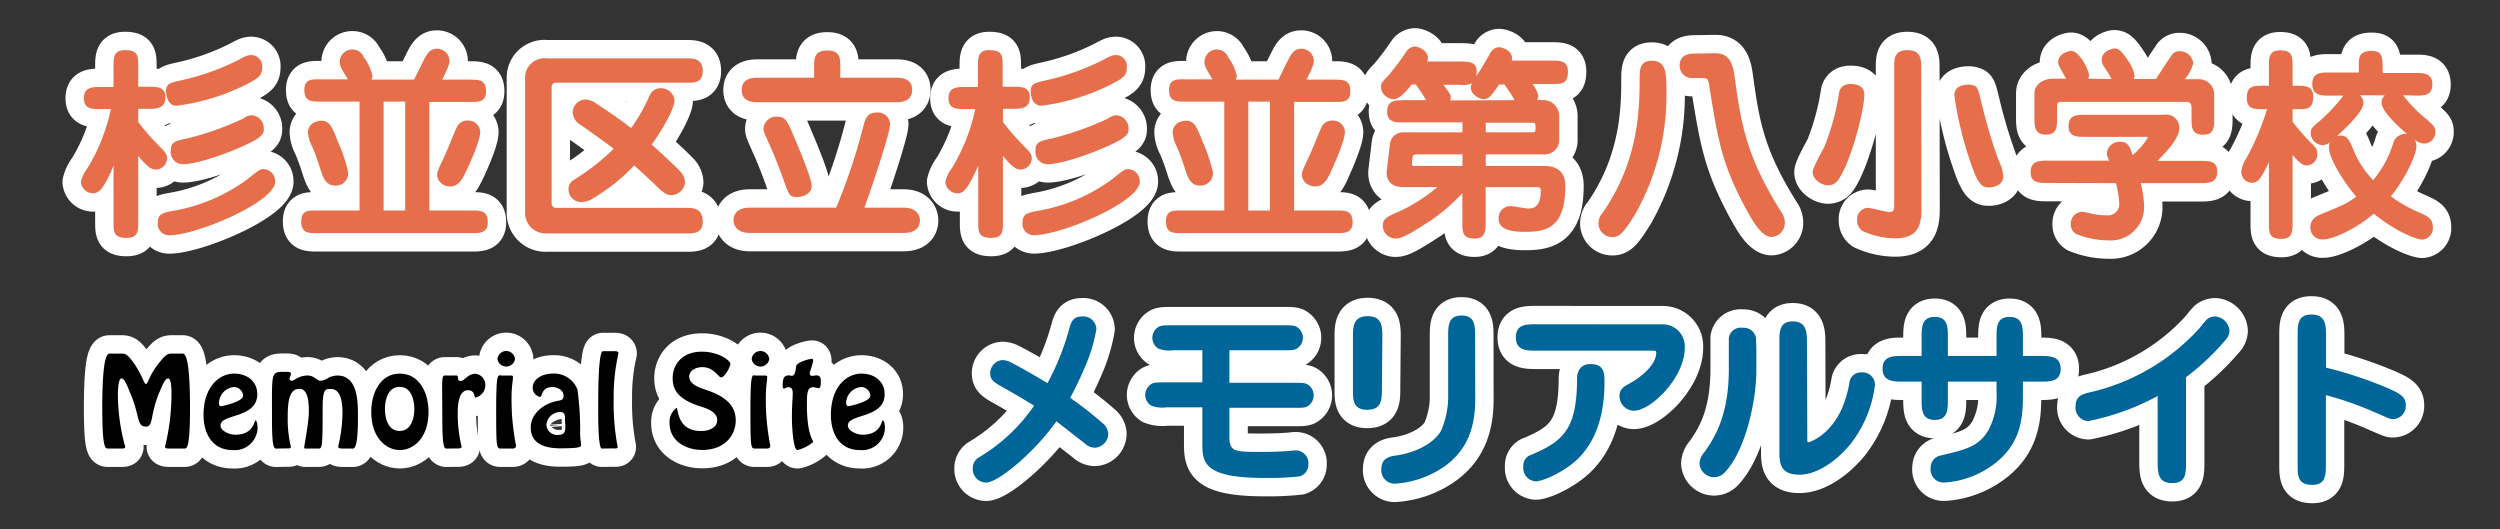 <svg id="レイヤー_1" data-name="レイヤー 1" xmlns="http://www.w3.org/2000/svg" viewBox="0 0 340 72"><rect x="0" y="0" width="340" height="72" fill="#333333" stroke="none"/><defs><style>.cls-1{fill:#fff;stroke:#fff;stroke-linejoin:round;stroke-width:5px;}.cls-2{fill:#e76e4a;}.cls-3{fill:#069;}</style></defs><title>img</title><path class="cls-1" d="M18.8,30.11c0,1.38,0,2.24-1.6,2.24-1.76,0-1.76-.81-1.76-2.24V22.53C14,26,13.31,26.28,12.64,26.28A1.66,1.66,0,0,1,11,24.74a5.1,5.1,0,0,1,.92-1.91,25.77,25.77,0,0,0,3.16-8H13.65c-1.15,0-2.24,0-2.24-1.46s1-1.54,2.24-1.54h1.79V9.06c0-1.21,0-2.24,1.54-2.24,1.82,0,1.82.78,1.82,2.24V11.8h1.45c1.12,0,2.24,0,2.24,1.43s-1,1.57-2.24,1.57H18.8v1.79a31.77,31.77,0,0,0,3.08,3.5c.47.48.84.87.84,1.4a1.56,1.56,0,0,1-1.6,1.57c-.73,0-1.54-.93-2.32-1.85Zm2.66.2c0-1.23.64-1.37,2.18-1.65a23.81,23.81,0,0,0,10.08-4.34C35.21,23.11,35.4,23,35.85,23a1.64,1.64,0,0,1,1.57,1.71C37.42,27.48,26.72,32,23,32A1.54,1.54,0,0,1,21.46,30.31Zm1.12-17.92c0-1,.59-1.12,1.76-1.4a32.82,32.82,0,0,0,8.07-2.83c1-.53,1.23-.67,1.79-.67a1.51,1.51,0,0,1,1.45,1.68c0,1-.39,1.4-1.85,2.16A29.25,29.25,0,0,1,24,14.38C23,14.38,22.58,13.34,22.58,12.39Zm.64,8.12c0-1.2.59-1.34,2.24-1.68a41.05,41.05,0,0,0,7.59-2.69,2.26,2.26,0,0,1,1.17-.47,1.8,1.8,0,0,1,1.66,1.9c0,.42,0,.92-1.88,1.85-2.63,1.31-7.11,2.91-9.1,2.91A1.65,1.65,0,0,1,23.22,20.51Z"/><path class="cls-1" d="M47.3,10.79c-1-1.68-1.09-1.84-1.09-2.43A1.7,1.7,0,0,1,48,6.73a1.62,1.62,0,0,1,1.45,1,7.06,7.06,0,0,1,1.21,2.6.88.88,0,0,1-.17.5h5.82c.2-.39,1.15-2.32,1.37-2.77.37-.7.82-1.43,1.68-1.43a1.7,1.7,0,0,1,1.77,1.63c0,.25,0,.64-1,2.57h3.73c1.23,0,2.24,0,2.24,1.57s-1.12,1.46-2.24,1.46H58.39V28.63H64.1c1.29,0,2.24,0,2.24,1.62,0,1.46-1.09,1.46-2.24,1.46H43.21c-1.28,0-2.24,0-2.24-1.6s1.1-1.48,2.24-1.48H48.9V13.82H43.63c-1.26,0-2.24,0-2.24-1.57s1.1-1.46,2.24-1.46Zm-3.58,5.63c1.12,0,1.45.87,2.24,2.86a21,21,0,0,1,1.4,4.2,1.69,1.69,0,0,1-1.77,1.76c-1.28,0-1.62-1.09-2-2.15a33.3,33.3,0,0,0-1.14-3.17,4.52,4.52,0,0,1-.56-1.85,1.47,1.47,0,0,1,1-1.48A2.28,2.28,0,0,1,43.72,16.42Zm8.45-2.6V28.63h2.94V13.82Zm7.28,10c0-.47.12-.7,1.12-2.85.28-.59,1.52-3.7,1.66-3.87a1.57,1.57,0,0,1,1.42-.7,1.61,1.61,0,0,1,1.66,1.54c0,1.29-1.68,4.9-2.05,5.63-.5,1-1,1.79-2.07,1.79a1.86,1.86,0,0,1-.73-.16A1.63,1.63,0,0,1,59.45,23.81Z"/><path class="cls-1" d="M93.33,28.27c.84,0,2.24,0,2.24,1.87,0,1.6-1.17,1.6-2.24,1.6h-19a2.78,2.78,0,0,1-2.92-2.86V10.46a2.63,2.63,0,0,1,2.92-2.52h19c.93,0,2.24,0,2.24,1.71s-1.31,1.59-2.24,1.59H75.69c-.44,0-.67.2-.67.65V27.62c0,.39.17.65.7.65Zm-12.6-1.35a3,3,0,0,1-1.7.56,1.73,1.73,0,0,1-1.71-1.87A1.44,1.44,0,0,1,78,24.49a30,30,0,0,0,5.46-4.26C82.1,19.19,80,17.71,79,17a2.09,2.09,0,0,1-1.12-1.76,1.82,1.82,0,0,1,1.73-1.71,2.75,2.75,0,0,1,1.54.59c2.24,1.48,3.28,2.21,4.68,3.3A24.14,24.14,0,0,0,88.35,13a1.57,1.57,0,0,1,1.51-1,1.83,1.83,0,0,1,1.88,1.68c0,.56-.68,2.54-3.11,6,.73.61,3.13,2.82,3.75,3.5a2.39,2.39,0,0,1,.79,1.62,1.93,1.93,0,0,1-1.85,1.74c-.76,0-1.29-.51-2.07-1.26-1.15-1.12-2.25-2.1-3-2.78A25.45,25.45,0,0,1,80.73,26.92Z"/><path class="cls-1" d="M113.72,28.24a81.11,81.11,0,0,0,3.72-11.17c.23-.87.48-1.77,1.82-1.77a1.66,1.66,0,0,1,1.79,1.57c0,1.15-2.18,7.76-3.5,11.37h5.3c2.15,0,2.26,1.45,2.26,1.73s0,1.71-2.24,1.71H102c-2.12,0-2.24-1.43-2.24-1.71s0-1.73,2.24-1.73Zm-3-17.67V9.11c0-1.12,0-2.24,1.79-2.24s1.77,1.12,1.77,2.24v1.46h7.53c.64,0,2.24,0,2.24,1.65s-1.6,1.68-2.24,1.68h-18.7c-.62,0-2.24,0-2.24-1.65s1.59-1.68,2.24-1.68Zm-4.39,13.24c-.45-1.2-1-2.66-1.77-4.34-.64-1.45-.73-1.62-.73-2a1.75,1.75,0,0,1,1.85-1.6c1.18,0,1.43.62,2.38,2.91.59,1.4,2.33,5.49,2.33,6.53,0,.84-.85,1.48-2,1.48S107.28,26.42,106.33,23.81Z"/><path class="cls-1" d="M136.4,30.11c0,1.38,0,2.24-1.6,2.24-1.76,0-1.76-.81-1.76-2.24V22.53c-1.49,3.44-2.13,3.75-2.8,3.75a1.66,1.66,0,0,1-1.68-1.54,5.1,5.1,0,0,1,.92-1.91,25.77,25.77,0,0,0,3.16-8h-1.39c-1.15,0-2.25,0-2.25-1.46s1-1.54,2.25-1.54H133V9.06c0-1.21,0-2.24,1.54-2.24,1.82,0,1.82.78,1.82,2.24V11.8h1.45c1.12,0,2.24,0,2.24,1.43s-1,1.57-2.24,1.57H136.4v1.79a31.77,31.77,0,0,0,3.08,3.5c.47.48.84.87.84,1.4a1.56,1.56,0,0,1-1.6,1.57c-.73,0-1.54-.93-2.32-1.85Zm2.66.2c0-1.23.64-1.37,2.18-1.65a23.81,23.81,0,0,0,10.08-4.34C152.8,23.11,153,23,153.45,23A1.64,1.64,0,0,1,155,24.71c0,2.77-10.7,7.28-14.42,7.28A1.54,1.54,0,0,1,139.06,30.31Zm1.12-17.92c0-1,.58-1.12,1.76-1.4A32.62,32.62,0,0,0,150,8.16c1-.53,1.24-.67,1.8-.67a1.51,1.51,0,0,1,1.45,1.68c0,1-.39,1.4-1.85,2.16a29.25,29.25,0,0,1-9.77,3.05C140.57,14.38,140.18,13.34,140.18,12.39Zm.64,8.12c0-1.2.59-1.34,2.24-1.68a41.05,41.05,0,0,0,7.59-2.69,2.26,2.26,0,0,1,1.17-.47,1.81,1.81,0,0,1,1.66,1.9c0,.42,0,.92-1.88,1.85-2.63,1.31-7.11,2.91-9.1,2.91A1.65,1.65,0,0,1,140.82,20.51Z"/><path class="cls-1" d="M164.9,10.79c-1-1.68-1.09-1.84-1.09-2.43a1.7,1.7,0,0,1,1.73-1.63,1.62,1.62,0,0,1,1.46,1,7.06,7.06,0,0,1,1.21,2.6.88.88,0,0,1-.17.5h5.82c.2-.39,1.15-2.32,1.37-2.77.37-.7.81-1.43,1.68-1.43a1.7,1.7,0,0,1,1.77,1.63c0,.25,0,.64-1,2.57h3.73c1.23,0,2.24,0,2.24,1.57s-1.12,1.46-2.24,1.46H176V28.63h5.71c1.29,0,2.24,0,2.24,1.62,0,1.46-1.09,1.46-2.24,1.46H160.81c-1.28,0-2.24,0-2.24-1.6s1.1-1.48,2.24-1.48h5.69V13.82h-5.27c-1.26,0-2.24,0-2.24-1.57s1.09-1.46,2.24-1.46Zm-3.58,5.63c1.12,0,1.45.87,2.24,2.86a21,21,0,0,1,1.4,4.2,1.69,1.69,0,0,1-1.77,1.76c-1.28,0-1.62-1.09-2-2.15a30.83,30.83,0,0,0-1.15-3.17,4.59,4.59,0,0,1-.55-1.85,1.47,1.47,0,0,1,1-1.48A2.28,2.28,0,0,1,161.32,16.42Zm8.45-2.6V28.63h2.94V13.82Zm7.28,10c0-.47.12-.7,1.12-2.85.28-.59,1.52-3.7,1.66-3.87a1.57,1.57,0,0,1,1.42-.7,1.61,1.61,0,0,1,1.66,1.54c0,1.29-1.69,4.9-2,5.63-.5,1-1,1.79-2.07,1.79a1.86,1.86,0,0,1-.73-.16A1.63,1.63,0,0,1,177.05,23.81Z"/><path class="cls-1" d="M209.65,13.62a2.18,2.18,0,0,1,2.4,2.27V18.8A2,2,0,0,1,209.93,21h-7.87v1.57H210c2.88,0,2.88,2.12,2.88,2.8,0,5.76-2.74,6.16-5.54,6.16-2.55,0-3.53-.65-3.53-1.8a1.62,1.62,0,0,1,1.54-1.7c.48,0,2.1.33,2.58.33,1,0,1.62-.67,1.62-2.49,0-.39-.28-.42-.61-.42h-6.89V30.2c0,1.15,0,2.24-1.51,2.24-1.66,0-1.66-.9-1.66-2.24V26.25A23.51,23.51,0,0,1,194.55,30c-3.69,2.44-4.22,2.44-4.84,2.44a1.76,1.76,0,0,1-1.65-1.76c0-.93.64-1.24,2.13-1.88a22.17,22.17,0,0,0,5.29-3.36h-4.71c-1.9,0-2.26-1.34-2.18-2.13l.45-3.75A1.75,1.75,0,0,1,190.75,18h8.14V16.65h-8c-1.12,0-2.24,0-2.24-1.46s1-1.57,2.24-1.57h3.05a18.16,18.16,0,0,0-1.4-2.13H192c-1.21,1.49-1.88,2-2.52,2a1.81,1.81,0,0,1-1.68-1.59c0-.59.22-.81.92-1.51A38.45,38.45,0,0,0,191.28,7a1.46,1.46,0,0,1,1.15-.67c.36,0,1.76.45,1.76,1.57a.88.88,0,0,1-.11.47h4.51c1.31,0,2.52,0,2.18,2,.84-1.26,1.43-2.3,1.93-3.19a1.39,1.39,0,0,1,1.18-.76c.28,0,2,.39,1.73,1.82H211c1.18,0,2.24,0,2.24,1.51,0,1.68-.87,1.68-2.24,1.68h-2.58a4,4,0,0,1,.79,1.6.75.75,0,0,1-.2.53ZM198.89,21h-6.13c-.31,0-.61,0-.64.36l-.09.79c-.05.42.14.42.51.42h6.35ZM206,13.62c-.2-.33-.51-.87-1.4-2.13h-.73c-1.07,1.57-1.37,2-2.16,2-.31,0-1.68-.5-1.68-1.62a.86.86,0,0,1,.2-.56,3.07,3.07,0,0,1-1.65.22h-2.27c.87,1.21,1,1.32,1,1.71a1,1,0,0,1-.08.42ZM202.06,18h6.1c.59,0,.67,0,.67-.47,0-.82,0-.84-.64-.84h-6.13Z"/><path class="cls-1" d="M226.64,12.81a32.83,32.83,0,0,1-4.23,16.27c-1.51,2.46-2.12,3.16-3.08,3.16a1.87,1.87,0,0,1-1.93-2,2.15,2.15,0,0,1,.59-1.34c4.84-7,5-14,5-18.09,0-1.32,0-2.55,1.68-2.55C226.64,8.3,226.64,9.93,226.64,12.81Zm6.69-5.57c2.13,0,2.41,2,2.58,3.22.89,6.44,1.57,10.78,6.35,18.39a2.5,2.5,0,0,1,.48,1.38,1.93,1.93,0,0,1-1.79,2c-1.46,0-2.74-2.44-3.64-4.09-3.14-5.88-3.67-9.1-4.82-16.27-.16-1.09-.19-1.26-1.06-1.26h-.76c-.89,0-1,0-1.37-.2a1.69,1.69,0,0,1-.87-1.45c0-1.68,1.52-1.68,2.24-1.68Z"/><path class="cls-1" d="M253.55,12.87c0,2.21-1.9,9.38-3.61,11.67a1.63,1.63,0,0,1-1.32.67c-.87,0-2.1-.81-2.1-1.79,0-.61,1.37-3,1.6-3.47a33.21,33.21,0,0,0,2-7.36,1.3,1.3,0,0,1,1.1-1.12C251.45,11.41,253.55,11.19,253.55,12.87Zm7.76,15.54c0,2.18-.42,4-3.59,4a10.76,10.76,0,0,1-4.42-1,1.69,1.69,0,0,1-.73-1.45A1.53,1.53,0,0,1,254,28.27c.47,0,2.49.56,2.91.56.73,0,.7-.45.7-.9V9.06c0-1,0-2.24,1.79-2.24s1.88,1.15,1.88,2.24Zm8.31-13.84a71.11,71.11,0,0,0,2.21,7.28,6.29,6.29,0,0,1,.62,2.08c0,1.17-1.15,1.56-1.93,1.56s-1.4-.08-2.44-3.16A49.29,49.29,0,0,1,265.79,13c0-.87.53-1.49,2-1.49a2.08,2.08,0,0,1,.53.09C269,11.77,269,12.05,269.62,14.57Z"/><path class="cls-1" d="M278.41,24.88c-1.12,0-2.24,0-2.24-1.46s1-1.57,2.24-1.57h8.43c-.28-.7-.31-.78-.31-1a1.73,1.73,0,0,1,1.79-1.57c1.1,0,1.32.64,1.71,1.82a10.88,10.88,0,0,0,2.07-2.35c0-.14-.08-.14-.42-.14h-8.12c-1.12,0-2.23,0-2.23-1.46s1-1.54,2.23-1.54h10.78a1.78,1.78,0,0,1,2.05,1.77c0,1.42-1.68,3.22-3,4.5h5.91c1.15,0,2.24,0,2.24,1.46s-1,1.57-2.24,1.57h-8.17a13.82,13.82,0,0,1,.47,3.19,4.53,4.53,0,0,1-4.84,4.59,11.58,11.58,0,0,1-4.4-.87,1.47,1.47,0,0,1-.73-1.34,1.61,1.61,0,0,1,1.51-1.68c.28,0,1.52.31,1.74.34a8.63,8.63,0,0,0,1.62.14,1.52,1.52,0,0,0,1.71-1.68,12.15,12.15,0,0,0-.45-2.69Zm8.77-14.14c-.23-.42-.73-1.23-.9-1.49a1.89,1.89,0,0,1-.45-1.12c0-1.14,1.4-1.54,1.71-1.54.56,0,.95.26,1.93,1.74a5.48,5.48,0,0,1,.84,1.9,1.41,1.41,0,0,1-.11.51h3c.33-.45,1.68-2.61,2-3a1.31,1.31,0,0,1,1.23-.78,1.85,1.85,0,0,1,1.85,1.65,5.32,5.32,0,0,1-1.15,2.16h2a2.09,2.09,0,0,1,2,2v3.31c0,1.14,0,2.24-1.45,2.24-1.63,0-1.63-1-1.63-2.24V14.85c0-.5,0-1-.75-1H280.4c-.64,0-.64.26-.64.82v1.4c0,1.14,0,2.24-1.49,2.24s-1.59-1-1.59-2.24V12.7c0-1.15,1.12-2,2.54-2H281c-1-1.74-1.09-1.93-1.09-2.24,0-1.23,1.54-1.54,1.76-1.54,1.15,0,2.44,2.71,2.44,3.3a3.09,3.09,0,0,1-.11.48Z"/><path class="cls-1" d="M307.81,14.85c-1.2,0-2.24,0-2.24-1.48,0-1.71.84-1.71,2.24-1.71h.76V9.09c0-1.21,0-2.24,1.51-2.24,1.71,0,1.71.84,1.71,2.24v2.57h.56c1.18,0,2.24,0,2.24,1.51,0,1.68-.87,1.68-2.24,1.68h-.56v1.71a30.67,30.67,0,0,0,2.63,3c.5.47.73.72.73,1.34a1.49,1.49,0,0,1-1.43,1.6c-.56,0-1-.34-1.93-1.43v9.18c0,1.21,0,2.24-1.51,2.24-1.71,0-1.71-.84-1.71-2.24V22.05c-1.2,2.6-1.68,2.8-2.27,2.8a1.44,1.44,0,0,1-1.48-1.48,3.59,3.59,0,0,1,.61-1.71,35.05,35.05,0,0,0,2.89-6.81Zm19-1.9a19.34,19.34,0,0,0,3.14,3.22c1.06.92,1.26,1.12,1.26,1.76a1.58,1.58,0,0,1-1.46,1.6,2.26,2.26,0,0,1-1.32-.5,2,2,0,0,1,.2.89c0,1.23-1.76,4.76-3.47,6.78a18,18,0,0,0,3.41,2c1.63.7,2.3,1,2.3,2.24a1.57,1.57,0,0,1-1.46,1.65c-.56,0-3.3-.87-6.58-3.53-2.32,2-5.51,3.5-6.86,3.5a1.61,1.61,0,0,1-1.76-1.68c0-1.15,1-1.57,1.68-1.85,2.88-1.17,3.28-1.34,4.56-2.29-1.73-2-3.72-5.24-3.72-6.69a1.9,1.9,0,0,1,.14-.7,1.64,1.64,0,0,1-1,.39,1.69,1.69,0,0,1-1.62-1.63c0-.64.25-.84,1.26-1.68A24.49,24.49,0,0,0,318.71,13h-2c-1,0-2.24,0-2.24-1.57s1.21-1.57,2.24-1.57h4.09v-1c0-1.09.08-1.93,1.74-1.93,1.51,0,1.51.78,1.51,3h4.5c1.07,0,2.25,0,2.25,1.57S329.54,13,328.5,13Zm-5.85,0a1.41,1.41,0,0,1,.45,1.09c0,1.18-2.5,3.47-3.62,4.51a1.35,1.35,0,0,1,.56-.11c.95,0,1.26.81,1.8,2.15a13.2,13.2,0,0,0,2.6,3.92,14.36,14.36,0,0,0,2.71-5,1.71,1.71,0,0,1,1.91-1.28c-.45-.37-3.47-2.92-3.47-4.26a1.34,1.34,0,0,1,.42-1Z"/><path class="cls-1" d="M136.16,52.54c-.93-.54-1.49-.85-1.49-1.76a1.79,1.79,0,0,1,1.7-1.81,2.64,2.64,0,0,1,1.17.35c1.73.88,4.74,2.66,4.92,2.79a34.87,34.87,0,0,0,3-7.55c.21-.75.5-1.52,1.65-1.52a1.79,1.79,0,0,1,2,1.73,22.54,22.54,0,0,1-1.22,4.34,54.42,54.42,0,0,1-2.34,5A48.07,48.07,0,0,1,150,57.59a2,2,0,0,1,.72,1.36,1.92,1.92,0,0,1-1.81,1.94,2,2,0,0,1-1.38-.59c-.64-.48-3.3-2.58-3.86-3-2.92,4.15-7.9,8.33-9.57,8.33a1.84,1.84,0,0,1-1.81-1.94,1.7,1.7,0,0,1,.9-1.52,23.88,23.88,0,0,0,7.45-7C139,54.19,138.76,54,136.16,52.54Z"/><path class="cls-1" d="M167.2,52.06h8.67c1.14,0,1.64,0,2,.24a1.74,1.74,0,0,1,0,2.92c-.37.27-.9.24-2,.24H167.2v4c0,1.92.74,2,3.91,2,.87,0,2.68,0,4.17-.13.24,0,.69-.08.88-.08a1.74,1.74,0,0,1,1.78,1.89,1.66,1.66,0,0,1-1.2,1.65A39.67,39.67,0,0,1,172,65c-8.14,0-8.48-2-8.48-4.6v-5h-4.92a4.09,4.09,0,0,1-2.05-.24,1.73,1.73,0,0,1-.8-1.46,1.78,1.78,0,0,1,.8-1.46c.37-.24.88-.24,2.05-.24h4.92V47.64h-4a4.09,4.09,0,0,1-2-.24,1.73,1.73,0,0,1-.8-1.46,1.78,1.78,0,0,1,.8-1.46c.37-.24.88-.24,2-.24h14.87c1.17,0,1.67,0,2,.24a1.73,1.73,0,0,1,0,2.92c-.37.24-.87.24-2,.24H167.2Z"/><path class="cls-1" d="M187.94,52.88c0,1.41,0,2.85-2,2.85S184,54.27,184,52.88v-7C184,44.5,184,43,186,43s2,1.46,2,2.85Zm12.69,1.41c0,3.49-.85,7-4.6,9.42a13.26,13.26,0,0,1-6.31,2.07,1.83,1.83,0,0,1-1.86-2c0-1.57,1.36-1.75,2-1.83,2-.27,4.84-1.28,6.09-3.3a11.62,11.62,0,0,0,1-4.41V45.75c0-1.43,0-2.84,1.83-2.84s1.84,1.41,1.84,2.84Z"/><path class="cls-1" d="M226.13,44.11a3,3,0,0,1,3,3.19c0,4.07-4.6,8.56-6.94,8.56a2,2,0,0,1-1.94-2c0-.93.56-1.25,1.41-1.73,1.6-.88,3.59-2.56,3.59-4.15,0-.29-.13-.29-.69-.29H209c-1.38,0-2.84,0-2.84-1.81s1.46-1.78,2.84-1.78Zm-7.92,7.74c0,2.26-.19,7.2-3.62,10.55-1.92,1.84-4.79,3.06-5.72,3.06a1.81,1.81,0,0,1-1.7-2,1.53,1.53,0,0,1,1.12-1.62c4.3-1.84,6.17-3.46,6.19-10.32,0-1.2.61-2,1.78-2C218.21,49.45,218.21,50.91,218.21,51.85Z"/><path class="cls-1" d="M234.62,64.19a2,2,0,0,1-1.49.71,2,2,0,0,1-2-1.88,2.49,2.49,0,0,1,.67-1.52c1.3-1.86,3.32-4.87,3.32-11.3,0-1.44,0-4,0-4.26A1.64,1.64,0,0,1,237,44.58a1.69,1.69,0,0,1,1.78,1.23c.11.29.08,4.12.08,4.68C238.87,54.08,237.54,61.07,234.62,64.19Zm11.17-4.71c0,.61,0,.66.18.66s3.35-1.06,4.9-5.53a16.37,16.37,0,0,0,.66-2.61,1.54,1.54,0,0,1,1.62-1.35A1.69,1.69,0,0,1,255,52.3a16.17,16.17,0,0,1-3.35,8.11c-1.49,1.83-4.22,4.15-6.94,4.15S242,62.78,242,61.37V46.55c0-1.43,0-2.84,1.8-2.84s1.95,1.3,1.95,2.84Z"/><path class="cls-1" d="M271.53,45.91c0-1.38,0-2.81,1.78-2.81s1.81,1.43,1.81,2.81v2.5h2.29c1.36,0,2.84,0,2.84,1.76s-1.48,1.73-2.84,1.73h-2.29v1.38c0,3.25,0,7.4-4.79,10.43a12.4,12.4,0,0,1-5.87,1.91,1.77,1.77,0,0,1-1.89-2,1.69,1.69,0,0,1,1.49-1.7c3.32-.8,5.05-1.18,6.38-3.44a9.81,9.81,0,0,0,1.09-5.13V51.9h-6.62v2.39c0,1.39,0,2.82-1.78,2.82s-1.79-1.43-1.79-2.82V51.9h-2.47c-1.35,0-2.84,0-2.84-1.76s1.49-1.73,2.84-1.73h2.47v-2.5c0-1.38,0-2.81,1.79-2.81s1.78,1.43,1.78,2.81v2.5h6.62Z"/><path class="cls-1" d="M297.3,62.86c0,1.46,0,2.84-1.86,2.84s-2-1.25-2-2.84v-9A33.78,33.78,0,0,1,284,57.27a1.82,1.82,0,0,1-1.72-2.05c0-1.38,1-1.65,1.94-1.86a28.79,28.79,0,0,0,14.86-8.67c.14-.16.86-1.09,1.09-1.28a1.78,1.78,0,0,1,1.1-.37A2.1,2.1,0,0,1,303.21,45a2,2,0,0,1-.59,1.3,33.32,33.32,0,0,1-5.32,5Z"/><path class="cls-1" d="M316.32,63.12c0,1.44,0,2.82-1.84,2.82-2,0-2-1.22-2-2.82V45.62c0-1.46,0-2.84,1.86-2.84s2,1.25,2,2.84V50a54.79,54.79,0,0,1,8.59,2.87c1.35.61,2.26,1.06,2.26,2.21A1.79,1.79,0,0,1,325.41,57c-.32,0-.42-.05-2.6-1a44.86,44.86,0,0,0-6.49-2.26Z"/><path class="cls-1" d="M14.76,61c-.39,0-.85.29-.85-5.53,0-7.66.8-7.38,1.07-7.38h1.43c.6,0,.82,0,1.58,1,1.46,2,1.55,3.13,1.86,3.13s.33-1.13,2-3.13c.87-1.06,1.1-1,1.71-1h1.21c.26,0,1.07-.28,1.07,7.38,0,5.82-.47,5.53-.85,5.53H23c-.19,0-.56,0-.56-.24a29.92,29.92,0,0,0,.88-7.06c0-.32.05-2.23-.46-2.23s-1,1.54-1.2,1.91c-1.3,3.18-.77,4.64-1.81,4.64-1.3,0-.79-1.46-2.17-4.64-.16-.34-.67-1.91-1.15-1.91s-.5,1.91-.5,2.23a27.07,27.07,0,0,0,1,7.06c0,.28-.37.24-.56.24Z"/><path class="cls-1" d="M27.68,56.43c0-3.75,2.08-5.62,4.16-5.62,1.71,0,3.15,1,3.15,2.8,0,3.33-5,2.63-5,4.25,0,.73,1.18,1.26,2,1.26,2.55,0,2.55-1.94,2.76-1.94s.28.8.28.93a3.1,3.1,0,0,1-3.38,3.1C28.83,61.21,27.68,58.91,27.68,56.43Zm2.1-1.54c0,.17.07.35.28.35s3-.62,3-1.42a1.26,1.26,0,0,0-1.31-1.18A2.24,2.24,0,0,0,29.78,54.89Z"/><path class="cls-1" d="M37.84,61c-.52,0-.85.49-.85-4.1,0-6.53-.2-6.33,1.91-6.33.33,0,.67,0,.67.25s-.19.48-.19.7a.3.3,0,0,0,.31.26c.19,0,.4-.19.75-.36a3,3,0,0,1,1.45-.35c.77,0,1.26.71,1.65.71a1.78,1.78,0,0,0,.92-.28,2.83,2.83,0,0,1,1.42-.43c2.86,0,2.8,3.74,2.8,5.72,0,4.74-.59,4.21-1,4.21H46.58c-.15,0-.59,0-.59-.25a20.82,20.82,0,0,0,.59-4.58c0-3-1-3.27-1.64-3.27s-1.06-.05-1.06,2.51c0,5.57-.08,5.59-.57,5.59h-1.4c-.29,0-.54.06-.54-.16S42,57.47,42,56c0-.94,0-3.12-1.28-3.12s-1.59,1.42-1.59,3.74a16,16,0,0,0,.43,4.14c0,.26-.28.22-.45.22Z"/><path class="cls-1" d="M50.49,56c0-2.5,1.19-5.19,3.89-5.19s3.9,2.69,3.9,5.19c0,3.64-2.11,5.21-3.9,5.21S50.49,59.64,50.49,56Zm5.86-.39c0-1.23-.43-3-2-3s-2,1.74-2,3,.41,3,2,3S56.35,56.85,56.35,55.61Z"/><path class="cls-1" d="M61,61c-.57,0-.85.48-.85-4.66,0-4.3-.13-5.26.31-5.27h1.29c.23,0,.51-.08.52.21s.06.53.37.53.5-.25.83-.5a2,2,0,0,1,1.11-.48A1.49,1.49,0,0,1,66,52.33a1.71,1.71,0,0,1-1.35,1.74c-.19,0,0-1-1-1-1.31,0-1.4,2.1-1.4,3a18.71,18.71,0,0,0,.53,4.67c0,.25-.36.25-.53.25Z"/><path class="cls-1" d="M68.3,61c-.76,0-.82.32-.82-5.14s.24-4.79.76-4.79h.85c.65,0,.67,0,.67.23,0,.57-.19,1.15-.19,2.84a32.07,32.07,0,0,0,.61,6.45c0,.5-.47.41-.83.41Zm-.65-12.17a1.2,1.2,0,0,1,2.39,0,1.21,1.21,0,0,1-2.39,0Z"/><path class="cls-1" d="M75.84,54.52c.45-.08.81-.15.81-.67,0-.79-.83-1.21-1.51-1.21-1.58,0-1.35,1.34-1.69,1.34a1.26,1.26,0,0,1-1-1.27c0-1.15,1.29-1.9,2.72-1.9A3.38,3.38,0,0,1,78.54,53a40.84,40.84,0,0,1,.36,6c0,.68.12,1.08.12,1.61,0,.33-1.46.36-2.84.36-3.74,0-4-1.93-4-2.86C72.18,56.17,74.1,54.82,75.84,54.52Zm1,2.72c0-.55.09-1.2-.65-1.2a1.89,1.89,0,0,0-1.88,1.73,1.46,1.46,0,0,0,1.58,1.38c.92,0,1-.47,1-1.23Z"/><path class="cls-1" d="M81.84,61c-.54,0-.48-5.2-.48-5.56,0-.73-.06-7.68.64-7.68h1.47c.17,0,.64-.05.64.3a26.11,26.11,0,0,0-.65,6.19A32,32,0,0,0,84,60.79c0,.27-.4.19-.57.19Z"/><path class="cls-1" d="M95.51,49.93c-.78,0-1.77.39-1.77,1.29,0,1.11,1.54,1.55,2.39,1.84,3.26,1.09,3.93,2.66,3.93,4.13,0,1.8-1.29,4-4.56,4-2.21,0-4.44-1.18-4.44-3.65A2.39,2.39,0,0,1,92,55.47c.27,0,0,3.15,3.34,3.15,1.18,0,2.2-.51,2.2-1.48,0-1.13-1.39-1.59-2.29-1.87-3.4-1.06-3.77-2.59-3.77-3.91s.88-3.53,4-3.53c2.25,0,3.85,1.2,3.85,1.65s-.81,1.85-1.24,1.85S97.13,49.93,95.51,49.93Z"/><path class="cls-1" d="M102.88,61c-.76,0-.82.32-.82-5.14s.24-4.79.76-4.79h.85c.65,0,.67,0,.67.23,0,.57-.19,1.15-.19,2.84a32.07,32.07,0,0,0,.61,6.45c0,.5-.47.41-.83.41Zm-.65-12.17a1.2,1.2,0,0,1,2.39,0,1.21,1.21,0,0,1-2.39,0Z"/><path class="cls-1" d="M110.59,49.11a13.58,13.58,0,0,1-.47,1.55c0,.28.08.46.31.46s.39-.07.59-.07c.59,0,.61.41.61.94,0,.22,0,.81-.33.81a5.5,5.5,0,0,0-.71-.14c-.85,0-.85,1-.85,2.37,0,4.13.86,4.81.86,5.08a5.39,5.39,0,0,1-2.15,1.1c-.59,0-.75-3.46-.75-4.31,0-1.91.1-2.66.1-2.95,0-.47.14-1.29-.56-1.29-.28,0-.44.19-.61.19s-.18-.21-.18-.49c0-1.17.34-1.31.93-1.31a2.35,2.35,0,0,0,.29.06c.48,0,.53-.76.61-1.31s1.81-1,2.12-1C110.51,48.78,110.59,48.81,110.59,49.11Z"/><path class="cls-1" d="M113,56.43c0-3.75,2.08-5.62,4.16-5.62,1.7,0,3.15,1,3.15,2.8,0,3.33-5,2.63-5,4.25,0,.73,1.18,1.26,2,1.26,2.54,0,2.54-1.94,2.76-1.94s.28.8.28.93a3.1,3.1,0,0,1-3.39,3.1C114.13,61.21,113,58.91,113,56.43Zm2.09-1.54c0,.17.08.35.28.35s3-.62,3-1.42a1.25,1.25,0,0,0-1.3-1.18A2.24,2.24,0,0,0,115.07,54.89Z"/><path class="cls-2" d="M18.8,30.11c0,1.38,0,2.24-1.6,2.24-1.76,0-1.76-.81-1.76-2.24V22.53C14,26,13.31,26.28,12.64,26.28A1.66,1.66,0,0,1,11,24.74a5.1,5.1,0,0,1,.92-1.91,25.77,25.77,0,0,0,3.16-8H13.65c-1.15,0-2.24,0-2.24-1.46s1-1.54,2.24-1.54h1.79V9.06c0-1.21,0-2.24,1.54-2.24,1.82,0,1.82.78,1.82,2.24V11.8h1.45c1.12,0,2.24,0,2.24,1.43s-1,1.57-2.24,1.57H18.8v1.79a31.77,31.77,0,0,0,3.08,3.5c.47.48.84.87.84,1.4a1.56,1.56,0,0,1-1.6,1.57c-.73,0-1.54-.93-2.32-1.85Zm2.66.2c0-1.23.64-1.37,2.18-1.65a23.81,23.81,0,0,0,10.08-4.34C35.21,23.11,35.4,23,35.85,23a1.64,1.64,0,0,1,1.57,1.71C37.42,27.48,26.72,32,23,32A1.54,1.54,0,0,1,21.46,30.31Zm1.12-17.92c0-1,.59-1.12,1.76-1.4a32.82,32.82,0,0,0,8.07-2.83c1-.53,1.23-.67,1.79-.67a1.51,1.51,0,0,1,1.45,1.68c0,1-.39,1.4-1.85,2.16A29.25,29.25,0,0,1,24,14.38C23,14.38,22.58,13.34,22.58,12.39Zm.64,8.12c0-1.2.59-1.34,2.24-1.68a41.05,41.05,0,0,0,7.59-2.69,2.26,2.26,0,0,1,1.17-.47,1.8,1.8,0,0,1,1.66,1.9c0,.42,0,.92-1.88,1.85-2.63,1.31-7.11,2.91-9.1,2.91A1.65,1.65,0,0,1,23.22,20.51Z"/><path class="cls-2" d="M47.3,10.79c-1-1.68-1.09-1.84-1.09-2.43A1.7,1.7,0,0,1,48,6.73a1.62,1.62,0,0,1,1.45,1,7.06,7.06,0,0,1,1.21,2.6.88.88,0,0,1-.17.5h5.82c.2-.39,1.15-2.32,1.37-2.77.37-.7.82-1.43,1.68-1.43a1.7,1.7,0,0,1,1.77,1.63c0,.25,0,.64-1,2.57h3.73c1.23,0,2.24,0,2.24,1.57s-1.12,1.46-2.24,1.46H58.39V28.63H64.1c1.29,0,2.24,0,2.24,1.62,0,1.46-1.09,1.46-2.24,1.46H43.21c-1.28,0-2.24,0-2.24-1.6s1.1-1.48,2.24-1.48H48.9V13.82H43.63c-1.26,0-2.24,0-2.24-1.57s1.1-1.46,2.24-1.46Zm-3.58,5.63c1.12,0,1.45.87,2.24,2.86a21,21,0,0,1,1.4,4.2,1.69,1.69,0,0,1-1.77,1.76c-1.28,0-1.62-1.09-2-2.15a33.3,33.3,0,0,0-1.14-3.17,4.52,4.52,0,0,1-.56-1.85,1.47,1.47,0,0,1,1-1.48A2.28,2.28,0,0,1,43.72,16.42Zm8.45-2.6V28.63h2.94V13.82Zm7.28,10c0-.47.12-.7,1.12-2.85.28-.59,1.52-3.7,1.66-3.87a1.57,1.57,0,0,1,1.42-.7,1.61,1.61,0,0,1,1.66,1.54c0,1.29-1.68,4.9-2.05,5.63-.5,1-1,1.79-2.07,1.79a1.86,1.86,0,0,1-.73-.16A1.63,1.63,0,0,1,59.45,23.81Z"/><path class="cls-2" d="M93.33,28.27c.84,0,2.24,0,2.24,1.87,0,1.6-1.17,1.6-2.24,1.6h-19a2.78,2.78,0,0,1-2.92-2.86V10.46a2.63,2.63,0,0,1,2.92-2.52h19c.93,0,2.24,0,2.24,1.71s-1.31,1.59-2.24,1.59H75.69c-.44,0-.67.2-.67.65V27.62c0,.39.17.65.7.65Zm-12.6-1.35a3,3,0,0,1-1.7.56,1.73,1.73,0,0,1-1.71-1.87A1.44,1.44,0,0,1,78,24.49a30,30,0,0,0,5.46-4.26C82.1,19.19,80,17.71,79,17a2.09,2.09,0,0,1-1.12-1.76,1.82,1.82,0,0,1,1.73-1.71,2.75,2.75,0,0,1,1.54.59c2.24,1.48,3.28,2.21,4.68,3.3A24.14,24.14,0,0,0,88.35,13a1.57,1.57,0,0,1,1.51-1,1.83,1.83,0,0,1,1.88,1.68c0,.56-.68,2.54-3.11,6,.73.61,3.13,2.82,3.75,3.5a2.39,2.39,0,0,1,.79,1.62,1.93,1.93,0,0,1-1.85,1.74c-.76,0-1.29-.51-2.07-1.26-1.15-1.12-2.25-2.1-3-2.78A25.45,25.45,0,0,1,80.73,26.92Z"/><path class="cls-2" d="M113.72,28.24a81.11,81.11,0,0,0,3.72-11.17c.23-.87.48-1.77,1.82-1.77a1.66,1.66,0,0,1,1.79,1.57c0,1.15-2.18,7.76-3.5,11.37h5.3c2.15,0,2.26,1.45,2.26,1.73s0,1.71-2.24,1.71H102c-2.12,0-2.24-1.43-2.24-1.71s0-1.73,2.24-1.73Zm-3-17.67V9.11c0-1.12,0-2.24,1.79-2.24s1.77,1.12,1.77,2.24v1.46h7.53c.64,0,2.24,0,2.24,1.65s-1.6,1.68-2.24,1.68h-18.7c-.62,0-2.24,0-2.24-1.65s1.59-1.68,2.24-1.68Zm-4.39,13.24c-.45-1.2-1-2.66-1.77-4.34-.64-1.45-.73-1.62-.73-2a1.75,1.75,0,0,1,1.85-1.6c1.18,0,1.43.62,2.38,2.91.59,1.4,2.33,5.49,2.33,6.53,0,.84-.85,1.48-2,1.48S107.28,26.42,106.33,23.81Z"/><path class="cls-2" d="M136.4,30.11c0,1.38,0,2.24-1.6,2.24-1.76,0-1.76-.81-1.76-2.24V22.53c-1.49,3.44-2.13,3.75-2.8,3.75a1.66,1.66,0,0,1-1.68-1.54,5.1,5.1,0,0,1,.92-1.91,25.77,25.77,0,0,0,3.16-8h-1.39c-1.15,0-2.25,0-2.25-1.46s1-1.54,2.25-1.54H133V9.06c0-1.21,0-2.24,1.54-2.24,1.82,0,1.82.78,1.82,2.24V11.8h1.45c1.12,0,2.24,0,2.24,1.43s-1,1.57-2.24,1.57H136.4v1.79a31.77,31.77,0,0,0,3.08,3.5c.47.48.84.87.84,1.4a1.56,1.56,0,0,1-1.6,1.57c-.73,0-1.54-.93-2.32-1.85Zm2.66.2c0-1.23.64-1.37,2.18-1.65a23.81,23.81,0,0,0,10.08-4.34C152.8,23.11,153,23,153.45,23A1.64,1.64,0,0,1,155,24.71c0,2.77-10.7,7.28-14.42,7.28A1.54,1.54,0,0,1,139.06,30.31Zm1.12-17.92c0-1,.58-1.12,1.76-1.4A32.62,32.62,0,0,0,150,8.16c1-.53,1.24-.67,1.8-.67a1.51,1.51,0,0,1,1.45,1.68c0,1-.39,1.4-1.85,2.16a29.25,29.25,0,0,1-9.77,3.05C140.57,14.38,140.18,13.34,140.18,12.39Zm.64,8.12c0-1.2.59-1.34,2.24-1.68a41.05,41.05,0,0,0,7.59-2.69,2.26,2.26,0,0,1,1.17-.47,1.81,1.81,0,0,1,1.66,1.9c0,.42,0,.92-1.88,1.85-2.63,1.31-7.11,2.91-9.1,2.91A1.65,1.65,0,0,1,140.82,20.51Z"/><path class="cls-2" d="M164.9,10.79c-1-1.68-1.09-1.84-1.09-2.43a1.7,1.7,0,0,1,1.73-1.63,1.62,1.62,0,0,1,1.46,1,7.06,7.06,0,0,1,1.21,2.6.88.88,0,0,1-.17.5h5.82c.2-.39,1.15-2.32,1.37-2.77.37-.7.81-1.43,1.68-1.43a1.7,1.7,0,0,1,1.77,1.63c0,.25,0,.64-1,2.57h3.73c1.23,0,2.24,0,2.24,1.57s-1.12,1.46-2.24,1.46H176V28.63h5.71c1.29,0,2.24,0,2.24,1.62,0,1.46-1.09,1.46-2.24,1.46H160.81c-1.28,0-2.24,0-2.24-1.6s1.1-1.48,2.24-1.48h5.69V13.82h-5.27c-1.26,0-2.24,0-2.24-1.57s1.09-1.46,2.24-1.46Zm-3.58,5.63c1.12,0,1.45.87,2.24,2.86a21,21,0,0,1,1.4,4.2,1.69,1.69,0,0,1-1.77,1.76c-1.28,0-1.62-1.09-2-2.15a30.83,30.83,0,0,0-1.15-3.17,4.59,4.59,0,0,1-.55-1.85,1.47,1.47,0,0,1,1-1.48A2.28,2.28,0,0,1,161.32,16.42Zm8.45-2.6V28.63h2.94V13.82Zm7.28,10c0-.47.12-.7,1.12-2.85.28-.59,1.52-3.7,1.66-3.87a1.57,1.57,0,0,1,1.42-.7,1.61,1.61,0,0,1,1.66,1.54c0,1.29-1.69,4.9-2,5.63-.5,1-1,1.79-2.07,1.79a1.86,1.86,0,0,1-.73-.16A1.63,1.63,0,0,1,177.05,23.81Z"/><path class="cls-2" d="M209.65,13.62a2.18,2.18,0,0,1,2.4,2.27V18.8A2,2,0,0,1,209.93,21h-7.87v1.57H210c2.88,0,2.88,2.12,2.88,2.8,0,5.76-2.74,6.16-5.54,6.16-2.55,0-3.53-.65-3.53-1.8a1.62,1.62,0,0,1,1.54-1.7c.48,0,2.1.33,2.58.33,1,0,1.62-.67,1.62-2.49,0-.39-.28-.42-.61-.42h-6.89V30.2c0,1.15,0,2.24-1.51,2.24-1.66,0-1.66-.9-1.66-2.24V26.25A23.51,23.51,0,0,1,194.55,30c-3.69,2.44-4.22,2.44-4.84,2.44a1.76,1.76,0,0,1-1.65-1.76c0-.93.64-1.24,2.13-1.88a22.17,22.17,0,0,0,5.29-3.36h-4.71c-1.9,0-2.26-1.34-2.18-2.13l.45-3.75A1.75,1.75,0,0,1,190.75,18h8.14V16.65h-8c-1.12,0-2.24,0-2.24-1.46s1-1.57,2.24-1.57h3.05a18.16,18.16,0,0,0-1.4-2.13H192c-1.21,1.49-1.88,2-2.52,2a1.81,1.81,0,0,1-1.68-1.59c0-.59.22-.81.92-1.51A38.45,38.45,0,0,0,191.28,7a1.46,1.46,0,0,1,1.15-.67c.36,0,1.76.45,1.76,1.57a.88.88,0,0,1-.11.47h4.51c1.31,0,2.52,0,2.18,2,.84-1.26,1.43-2.3,1.93-3.19a1.39,1.39,0,0,1,1.18-.76c.28,0,2,.39,1.73,1.82H211c1.18,0,2.24,0,2.24,1.51,0,1.68-.87,1.68-2.24,1.68h-2.58a4,4,0,0,1,.79,1.6.75.75,0,0,1-.2.53ZM198.89,21h-6.13c-.31,0-.61,0-.64.36l-.09.79c-.05.42.14.42.51.42h6.35ZM206,13.62c-.2-.33-.51-.87-1.4-2.13h-.73c-1.07,1.57-1.37,2-2.16,2-.31,0-1.68-.5-1.68-1.62a.86.86,0,0,1,.2-.56,3.07,3.07,0,0,1-1.65.22h-2.27c.87,1.21,1,1.32,1,1.71a1,1,0,0,1-.08.42ZM202.06,18h6.1c.59,0,.67,0,.67-.47,0-.82,0-.84-.64-.84h-6.13Z"/><path class="cls-2" d="M226.64,12.81a32.83,32.83,0,0,1-4.23,16.27c-1.51,2.46-2.12,3.16-3.08,3.16a1.87,1.87,0,0,1-1.93-2,2.15,2.15,0,0,1,.59-1.34c4.84-7,5-14,5-18.09,0-1.32,0-2.55,1.68-2.55C226.64,8.3,226.64,9.93,226.64,12.81Zm6.69-5.57c2.13,0,2.41,2,2.58,3.22.89,6.44,1.57,10.78,6.35,18.39a2.5,2.5,0,0,1,.48,1.38,1.93,1.93,0,0,1-1.79,2c-1.46,0-2.74-2.44-3.64-4.09-3.14-5.88-3.67-9.1-4.82-16.27-.16-1.09-.19-1.26-1.06-1.26h-.76c-.89,0-1,0-1.37-.2a1.69,1.69,0,0,1-.87-1.45c0-1.68,1.52-1.68,2.24-1.68Z"/><path class="cls-2" d="M253.55,12.87c0,2.21-1.9,9.38-3.61,11.67a1.63,1.63,0,0,1-1.32.67c-.87,0-2.1-.81-2.1-1.79,0-.61,1.37-3,1.6-3.47a33.21,33.21,0,0,0,2-7.36,1.3,1.3,0,0,1,1.1-1.12C251.45,11.41,253.55,11.19,253.55,12.87Zm7.76,15.54c0,2.18-.42,4-3.59,4a10.76,10.76,0,0,1-4.42-1,1.69,1.69,0,0,1-.73-1.45A1.53,1.53,0,0,1,254,28.27c.47,0,2.49.56,2.91.56.73,0,.7-.45.7-.9V9.06c0-1,0-2.24,1.79-2.24s1.88,1.15,1.88,2.24Zm8.31-13.84a71.11,71.11,0,0,0,2.21,7.28,6.29,6.29,0,0,1,.62,2.08c0,1.17-1.15,1.56-1.93,1.56s-1.4-.08-2.44-3.16A49.29,49.29,0,0,1,265.79,13c0-.87.53-1.49,2-1.49a2.08,2.08,0,0,1,.53.09C269,11.77,269,12.05,269.62,14.57Z"/><path class="cls-2" d="M278.41,24.88c-1.12,0-2.24,0-2.24-1.46s1-1.57,2.24-1.57h8.43c-.28-.7-.31-.78-.31-1a1.73,1.73,0,0,1,1.79-1.57c1.1,0,1.32.64,1.71,1.82a10.88,10.88,0,0,0,2.07-2.35c0-.14-.08-.14-.42-.14h-8.12c-1.12,0-2.23,0-2.23-1.46s1-1.54,2.23-1.54h10.78a1.78,1.78,0,0,1,2.05,1.77c0,1.42-1.68,3.22-3,4.5h5.91c1.15,0,2.24,0,2.24,1.46s-1,1.57-2.24,1.57h-8.17a13.82,13.82,0,0,1,.47,3.19,4.53,4.53,0,0,1-4.84,4.59,11.58,11.58,0,0,1-4.4-.87,1.47,1.47,0,0,1-.73-1.34,1.61,1.61,0,0,1,1.51-1.68c.28,0,1.52.31,1.74.34a8.63,8.63,0,0,0,1.62.14,1.52,1.52,0,0,0,1.71-1.68,12.15,12.15,0,0,0-.45-2.69Zm8.77-14.14c-.23-.42-.73-1.23-.9-1.49a1.89,1.89,0,0,1-.45-1.12c0-1.14,1.4-1.54,1.71-1.54.56,0,.95.26,1.93,1.74a5.48,5.48,0,0,1,.84,1.9,1.41,1.41,0,0,1-.11.51h3c.33-.45,1.68-2.61,2-3a1.31,1.31,0,0,1,1.23-.78,1.85,1.85,0,0,1,1.85,1.65,5.32,5.32,0,0,1-1.15,2.16h2a2.09,2.09,0,0,1,2,2v3.31c0,1.14,0,2.24-1.45,2.24-1.63,0-1.63-1-1.63-2.24V14.85c0-.5,0-1-.75-1H280.4c-.64,0-.64.26-.64.82v1.4c0,1.14,0,2.24-1.49,2.24s-1.59-1-1.59-2.24V12.7c0-1.15,1.12-2,2.54-2H281c-1-1.74-1.09-1.93-1.09-2.24,0-1.23,1.54-1.54,1.76-1.54,1.15,0,2.44,2.71,2.44,3.3a3.09,3.09,0,0,1-.11.48Z"/><path class="cls-2" d="M307.81,14.85c-1.2,0-2.24,0-2.24-1.48,0-1.71.84-1.71,2.24-1.71h.76V9.09c0-1.21,0-2.24,1.51-2.24,1.71,0,1.71.84,1.71,2.24v2.57h.56c1.18,0,2.24,0,2.24,1.51,0,1.68-.87,1.68-2.24,1.68h-.56v1.71a30.67,30.67,0,0,0,2.63,3c.5.47.73.72.73,1.34a1.49,1.49,0,0,1-1.43,1.6c-.56,0-1-.34-1.93-1.43v9.18c0,1.21,0,2.24-1.51,2.24-1.71,0-1.71-.84-1.71-2.24V22.05c-1.2,2.6-1.68,2.8-2.27,2.8a1.44,1.44,0,0,1-1.48-1.48,3.59,3.59,0,0,1,.61-1.71,35.05,35.05,0,0,0,2.89-6.81Zm19-1.9a19.34,19.34,0,0,0,3.14,3.22c1.06.92,1.26,1.12,1.26,1.76a1.58,1.58,0,0,1-1.46,1.6,2.26,2.26,0,0,1-1.32-.5,2,2,0,0,1,.2.89c0,1.23-1.76,4.76-3.47,6.78a18,18,0,0,0,3.41,2c1.63.7,2.3,1,2.3,2.24a1.57,1.57,0,0,1-1.46,1.65c-.56,0-3.3-.87-6.58-3.53-2.32,2-5.51,3.5-6.86,3.5a1.61,1.61,0,0,1-1.76-1.68c0-1.15,1-1.57,1.68-1.85,2.88-1.17,3.28-1.34,4.56-2.29-1.73-2-3.72-5.24-3.72-6.69a1.9,1.9,0,0,1,.14-.7,1.64,1.64,0,0,1-1,.39,1.69,1.69,0,0,1-1.62-1.63c0-.64.25-.84,1.26-1.68A24.49,24.49,0,0,0,318.71,13h-2c-1,0-2.24,0-2.24-1.57s1.21-1.57,2.24-1.57h4.09v-1c0-1.09.08-1.93,1.74-1.93,1.51,0,1.51.78,1.51,3h4.5c1.07,0,2.25,0,2.25,1.57S329.54,13,328.5,13Zm-5.85,0a1.41,1.41,0,0,1,.45,1.09c0,1.18-2.5,3.47-3.62,4.51a1.35,1.35,0,0,1,.56-.11c.95,0,1.26.81,1.8,2.15a13.2,13.2,0,0,0,2.6,3.92,14.36,14.36,0,0,0,2.71-5,1.71,1.71,0,0,1,1.91-1.28c-.45-.37-3.47-2.92-3.47-4.26a1.34,1.34,0,0,1,.42-1Z"/><path class="cls-3" d="M136.16,52.54c-.93-.54-1.49-.85-1.49-1.76a1.79,1.79,0,0,1,1.7-1.81,2.64,2.64,0,0,1,1.17.35c1.73.88,4.74,2.66,4.92,2.79a34.87,34.87,0,0,0,3-7.55c.21-.75.5-1.52,1.65-1.52a1.79,1.79,0,0,1,2,1.73,22.54,22.54,0,0,1-1.22,4.34,54.42,54.42,0,0,1-2.34,5A48.07,48.07,0,0,1,150,57.59a2,2,0,0,1,.72,1.36,1.92,1.92,0,0,1-1.81,1.94,2,2,0,0,1-1.38-.59c-.64-.48-3.3-2.58-3.86-3-2.92,4.15-7.9,8.33-9.57,8.33a1.84,1.84,0,0,1-1.81-1.94,1.7,1.7,0,0,1,.9-1.52,23.88,23.88,0,0,0,7.45-7C139,54.19,138.76,54,136.16,52.54Z"/><path class="cls-3" d="M167.2,52.06h8.67c1.14,0,1.64,0,2,.24a1.74,1.74,0,0,1,0,2.92c-.37.27-.9.24-2,.24H167.2v4c0,1.92.74,2,3.91,2,.87,0,2.68,0,4.17-.13.24,0,.69-.08.88-.08a1.74,1.74,0,0,1,1.78,1.89,1.66,1.66,0,0,1-1.2,1.65A39.67,39.67,0,0,1,172,65c-8.14,0-8.48-2-8.48-4.6v-5h-4.92a4.09,4.09,0,0,1-2.05-.24,1.73,1.73,0,0,1-.8-1.46,1.78,1.78,0,0,1,.8-1.46c.37-.24.88-.24,2.05-.24h4.92V47.64h-4a4.09,4.09,0,0,1-2-.24,1.73,1.73,0,0,1-.8-1.46,1.78,1.78,0,0,1,.8-1.46c.37-.24.88-.24,2-.24h14.87c1.17,0,1.67,0,2,.24a1.73,1.73,0,0,1,0,2.92c-.37.24-.87.24-2,.24H167.2Z"/><path class="cls-3" d="M187.94,52.88c0,1.41,0,2.85-2,2.85S184,54.27,184,52.88v-7C184,44.5,184,43,186,43s2,1.46,2,2.85Zm12.69,1.41c0,3.49-.85,7-4.6,9.42a13.26,13.26,0,0,1-6.31,2.07,1.83,1.83,0,0,1-1.86-2c0-1.57,1.36-1.75,2-1.83,2-.27,4.84-1.28,6.09-3.3a11.62,11.62,0,0,0,1-4.41V45.75c0-1.43,0-2.84,1.83-2.84s1.84,1.41,1.84,2.84Z"/><path class="cls-3" d="M226.13,44.11a3,3,0,0,1,3,3.19c0,4.07-4.6,8.56-6.94,8.56a2,2,0,0,1-1.94-2c0-.93.56-1.25,1.41-1.73,1.6-.88,3.59-2.56,3.59-4.15,0-.29-.13-.29-.69-.29H209c-1.38,0-2.84,0-2.84-1.81s1.46-1.78,2.84-1.78Zm-7.92,7.74c0,2.26-.19,7.2-3.62,10.55-1.92,1.84-4.79,3.06-5.72,3.06a1.81,1.81,0,0,1-1.7-2,1.53,1.53,0,0,1,1.12-1.62c4.3-1.84,6.17-3.46,6.19-10.32,0-1.2.61-2,1.78-2C218.21,49.45,218.21,50.91,218.21,51.85Z"/><path class="cls-3" d="M234.62,64.19a2,2,0,0,1-1.49.71,2,2,0,0,1-2-1.88,2.49,2.49,0,0,1,.67-1.52c1.3-1.86,3.32-4.87,3.32-11.3,0-1.44,0-4,0-4.26A1.64,1.64,0,0,1,237,44.58a1.69,1.69,0,0,1,1.78,1.23c.11.29.08,4.12.08,4.68C238.87,54.08,237.54,61.07,234.62,64.19Zm11.17-4.71c0,.61,0,.66.18.66s3.35-1.06,4.9-5.53a16.37,16.37,0,0,0,.66-2.61,1.54,1.54,0,0,1,1.62-1.35A1.69,1.69,0,0,1,255,52.3a16.17,16.17,0,0,1-3.35,8.11c-1.49,1.83-4.22,4.15-6.94,4.15S242,62.78,242,61.37V46.55c0-1.43,0-2.84,1.8-2.84s1.95,1.3,1.95,2.84Z"/><path class="cls-3" d="M271.53,45.91c0-1.38,0-2.81,1.78-2.81s1.81,1.43,1.81,2.81v2.5h2.29c1.36,0,2.84,0,2.84,1.76s-1.48,1.73-2.84,1.73h-2.29v1.38c0,3.25,0,7.4-4.79,10.43a12.4,12.4,0,0,1-5.87,1.91,1.77,1.77,0,0,1-1.89-2,1.69,1.69,0,0,1,1.49-1.7c3.32-.8,5.05-1.18,6.38-3.44a9.81,9.81,0,0,0,1.09-5.13V51.9h-6.62v2.39c0,1.39,0,2.82-1.78,2.82s-1.79-1.43-1.79-2.82V51.9h-2.47c-1.35,0-2.84,0-2.84-1.76s1.49-1.73,2.84-1.73h2.47v-2.5c0-1.38,0-2.81,1.79-2.81s1.78,1.43,1.78,2.81v2.5h6.62Z"/><path class="cls-3" d="M297.3,62.86c0,1.46,0,2.84-1.86,2.84s-2-1.25-2-2.84v-9A33.78,33.78,0,0,1,284,57.27a1.82,1.82,0,0,1-1.72-2.05c0-1.38,1-1.65,1.94-1.86a28.79,28.79,0,0,0,14.86-8.67c.14-.16.86-1.09,1.09-1.28a1.78,1.78,0,0,1,1.1-.37A2.1,2.1,0,0,1,303.21,45a2,2,0,0,1-.59,1.3,33.32,33.32,0,0,1-5.32,5Z"/><path class="cls-3" d="M316.32,63.12c0,1.44,0,2.82-1.84,2.82-2,0-2-1.22-2-2.82V45.62c0-1.46,0-2.84,1.86-2.84s2,1.25,2,2.84V50a54.79,54.79,0,0,1,8.59,2.87c1.35.61,2.26,1.06,2.26,2.21A1.79,1.79,0,0,1,325.41,57c-.32,0-.42-.05-2.6-1a44.86,44.86,0,0,0-6.49-2.26Z"/><path d="M14.76,61c-.39,0-.85.29-.85-5.53,0-7.66.8-7.38,1.07-7.38h1.43c.6,0,.82,0,1.58,1,1.46,2,1.55,3.13,1.86,3.13s.33-1.13,2-3.13c.87-1.06,1.1-1,1.71-1h1.21c.26,0,1.07-.28,1.07,7.38,0,5.82-.47,5.53-.85,5.53H23c-.19,0-.56,0-.56-.24a29.92,29.92,0,0,0,.88-7.06c0-.32.05-2.23-.46-2.23s-1,1.54-1.2,1.91c-1.3,3.18-.77,4.64-1.81,4.64-1.3,0-.79-1.46-2.17-4.64-.16-.34-.67-1.91-1.15-1.91s-.5,1.91-.5,2.23a27.07,27.07,0,0,0,1,7.06c0,.28-.37.24-.56.24Z"/><path d="M27.68,56.43c0-3.75,2.08-5.62,4.16-5.62,1.71,0,3.15,1,3.15,2.8,0,3.33-5,2.63-5,4.25,0,.73,1.18,1.26,2,1.26,2.55,0,2.55-1.94,2.76-1.94s.28.8.28.93a3.1,3.1,0,0,1-3.38,3.1C28.83,61.21,27.68,58.91,27.68,56.43Zm2.1-1.54c0,.17.07.35.28.35s3-.62,3-1.42a1.26,1.26,0,0,0-1.31-1.18A2.24,2.24,0,0,0,29.78,54.89Z"/><path d="M37.84,61c-.52,0-.85.49-.85-4.1,0-6.53-.2-6.33,1.91-6.33.33,0,.67,0,.67.25s-.19.48-.19.7a.3.3,0,0,0,.31.26c.19,0,.4-.19.75-.36a3,3,0,0,1,1.45-.35c.77,0,1.26.71,1.65.71a1.78,1.78,0,0,0,.92-.28,2.83,2.83,0,0,1,1.42-.43c2.86,0,2.8,3.74,2.8,5.72,0,4.74-.59,4.21-1,4.21H46.58c-.15,0-.59,0-.59-.25a20.82,20.82,0,0,0,.59-4.58c0-3-1-3.27-1.64-3.27s-1.06-.05-1.06,2.51c0,5.57-.08,5.59-.57,5.59h-1.4c-.29,0-.54.06-.54-.16S42,57.47,42,56c0-.94,0-3.12-1.28-3.12s-1.59,1.42-1.59,3.74a16,16,0,0,0,.43,4.14c0,.26-.28.22-.45.22Z"/><path d="M50.49,56c0-2.5,1.19-5.19,3.89-5.19s3.9,2.69,3.9,5.19c0,3.64-2.11,5.21-3.9,5.21S50.49,59.64,50.49,56Zm5.86-.39c0-1.23-.43-3-2-3s-2,1.74-2,3,.41,3,2,3S56.35,56.85,56.35,55.61Z"/><path d="M61,61c-.57,0-.85.48-.85-4.66,0-4.3-.13-5.26.31-5.27h1.29c.23,0,.51-.08.52.21s.06.53.37.53.5-.25.83-.5a2,2,0,0,1,1.11-.48A1.49,1.49,0,0,1,66,52.33a1.71,1.71,0,0,1-1.35,1.74c-.19,0,0-1-1-1-1.31,0-1.4,2.1-1.4,3a18.71,18.71,0,0,0,.53,4.67c0,.25-.36.25-.53.25Z"/><path d="M68.3,61c-.76,0-.82.32-.82-5.14s.24-4.79.76-4.79h.85c.65,0,.67,0,.67.23,0,.57-.19,1.15-.19,2.84a32.07,32.07,0,0,0,.61,6.45c0,.5-.47.41-.83.41Zm-.65-12.17a1.2,1.2,0,0,1,2.39,0,1.21,1.21,0,0,1-2.39,0Z"/><path d="M75.84,54.52c.45-.08.81-.15.81-.67,0-.79-.83-1.21-1.51-1.21-1.58,0-1.35,1.34-1.69,1.34a1.26,1.26,0,0,1-1-1.27c0-1.15,1.29-1.9,2.72-1.9A3.38,3.38,0,0,1,78.54,53a40.84,40.84,0,0,1,.36,6c0,.68.12,1.08.12,1.61,0,.33-1.46.36-2.84.36-3.74,0-4-1.93-4-2.86C72.18,56.17,74.1,54.82,75.84,54.52Zm1,2.72c0-.55.09-1.2-.65-1.2a1.89,1.89,0,0,0-1.88,1.73,1.46,1.46,0,0,0,1.58,1.38c.92,0,1-.47,1-1.23Z"/><path d="M81.84,61c-.54,0-.48-5.2-.48-5.56,0-.73-.06-7.68.64-7.68h1.47c.17,0,.64-.05.64.3a26.11,26.11,0,0,0-.65,6.19A32,32,0,0,0,84,60.79c0,.27-.4.19-.57.19Z"/><path d="M95.51,49.93c-.78,0-1.77.39-1.77,1.29,0,1.11,1.54,1.55,2.39,1.84,3.26,1.09,3.93,2.66,3.93,4.13,0,1.8-1.29,4-4.56,4-2.21,0-4.44-1.18-4.44-3.65A2.39,2.39,0,0,1,92,55.47c.27,0,0,3.15,3.34,3.15,1.18,0,2.2-.51,2.2-1.48,0-1.13-1.39-1.59-2.29-1.87-3.4-1.06-3.77-2.59-3.77-3.91s.88-3.53,4-3.53c2.25,0,3.85,1.2,3.85,1.65s-.81,1.85-1.24,1.85S97.13,49.93,95.51,49.93Z"/><path d="M102.88,61c-.76,0-.82.32-.82-5.14s.24-4.79.76-4.79h.85c.65,0,.67,0,.67.23,0,.57-.19,1.15-.19,2.84a32.07,32.07,0,0,0,.61,6.45c0,.5-.47.41-.83.41Zm-.65-12.17a1.2,1.2,0,0,1,2.39,0,1.21,1.21,0,0,1-2.39,0Z"/><path d="M110.59,49.11a13.58,13.58,0,0,1-.47,1.55c0,.28.08.46.31.46s.39-.07.59-.07c.59,0,.61.41.61.94,0,.22,0,.81-.33.81a5.5,5.5,0,0,0-.71-.14c-.85,0-.85,1-.85,2.37,0,4.13.86,4.81.86,5.08a5.39,5.39,0,0,1-2.15,1.1c-.59,0-.75-3.46-.75-4.31,0-1.91.1-2.66.1-2.95,0-.47.14-1.29-.56-1.29-.28,0-.44.19-.61.19s-.18-.21-.18-.49c0-1.17.34-1.31.93-1.31a2.35,2.35,0,0,0,.29.06c.48,0,.53-.76.61-1.31s1.81-1,2.12-1C110.51,48.78,110.59,48.81,110.59,49.11Z"/><path d="M113,56.43c0-3.75,2.08-5.62,4.16-5.62,1.7,0,3.15,1,3.15,2.8,0,3.33-5,2.63-5,4.25,0,.73,1.18,1.26,2,1.26,2.54,0,2.54-1.94,2.76-1.94s.28.8.28.93a3.1,3.1,0,0,1-3.39,3.1C114.13,61.21,113,58.91,113,56.43Zm2.09-1.54c0,.17.08.35.28.35s3-.62,3-1.42a1.25,1.25,0,0,0-1.3-1.18A2.24,2.24,0,0,0,115.07,54.89Z"/></svg>